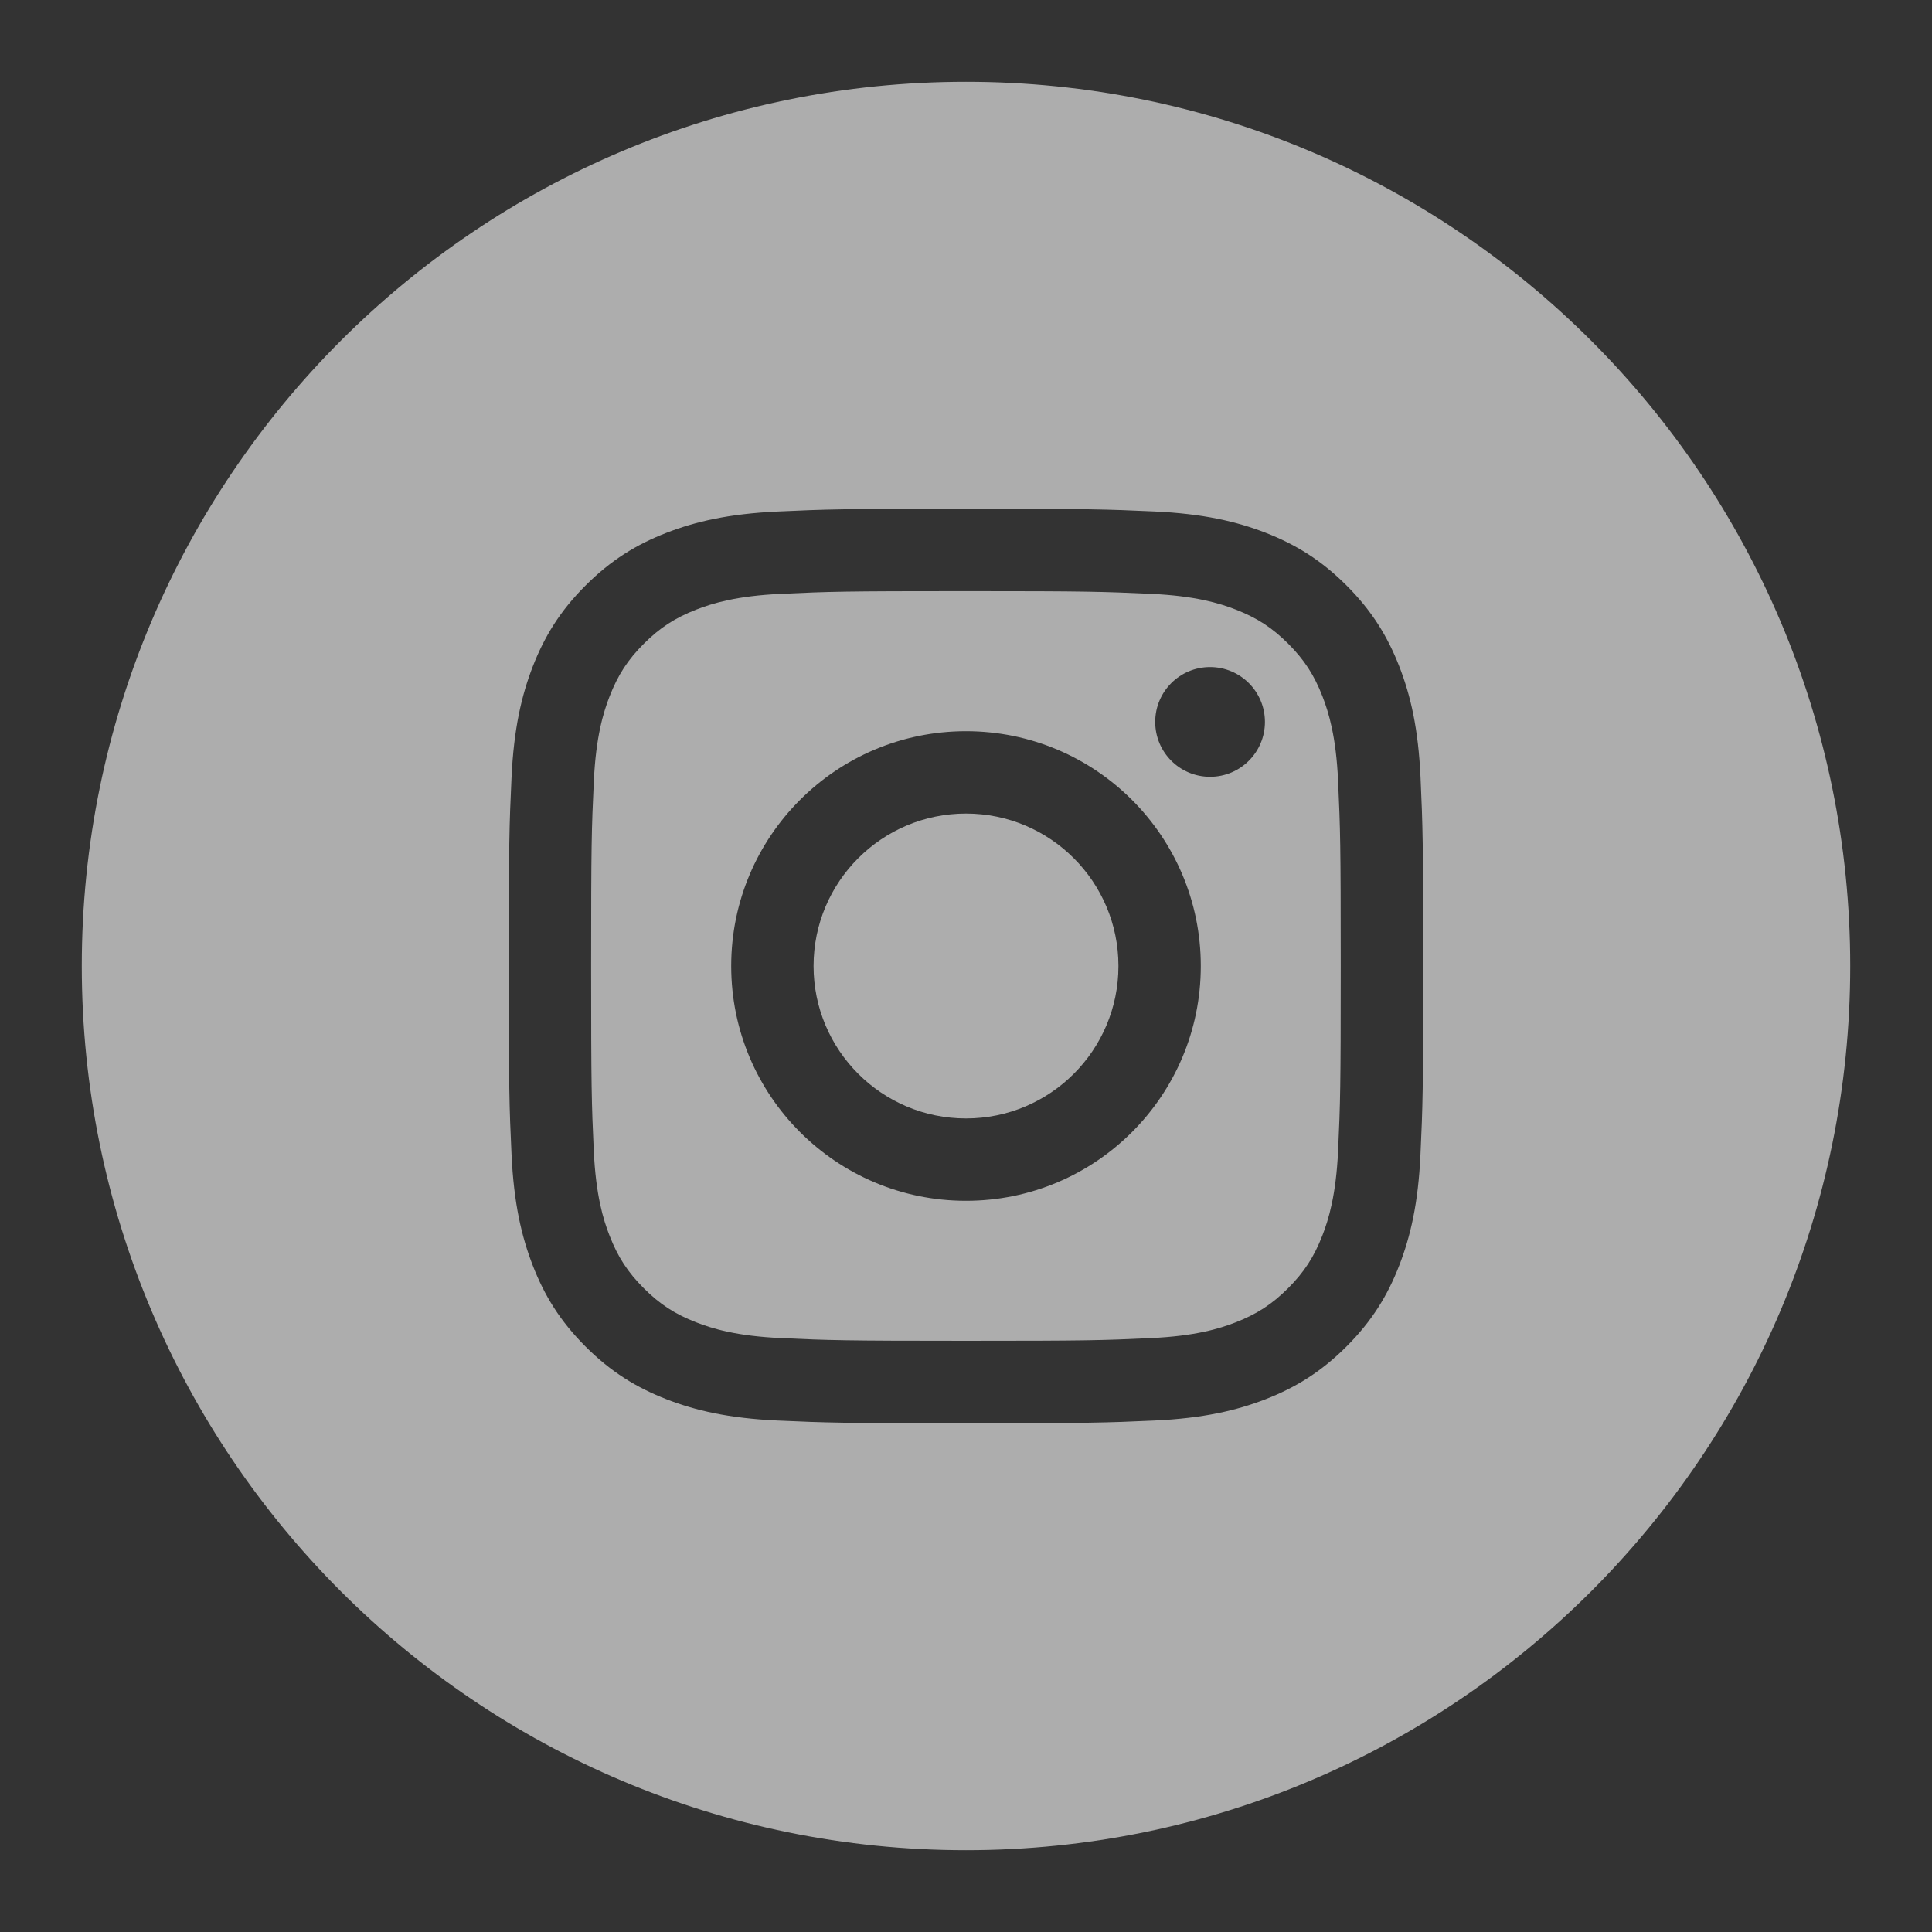 <?xml version="1.0" encoding="utf-8"?>
<!-- Generator: Adobe Illustrator 26.2.1, SVG Export Plug-In . SVG Version: 6.00 Build 0)  -->
<svg version="1.1" id="レイヤー_1" xmlns="http://www.w3.org/2000/svg" xmlns:xlink="http://www.w3.org/1999/xlink" x="0px"
	 y="0px" width="30px" height="30px" viewBox="0 0 30 30" style="enable-background:new 0 0 30 30;" xml:space="preserve">
<rect x="0" y="0" width="30" height="30" fill="#333333" stroke="none"/>
<style type="text/css">
	.st0{opacity:0.6;}
	.st1{fill-rule:evenodd;clip-rule:evenodd;fill:#FFFFFF;}
</style>
<g class="st0">
	<path class="st1" d="M15,1.27C7.417,1.27,1.27,7.417,1.27,15S7.417,28.73,15,28.73c7.583,0,13.73-6.147,13.73-13.73
		S22.583,1.27,15,1.27z M22.057,17.927c-0.034,0.756-0.155,1.272-0.33,1.724c-0.181,0.467-0.424,0.863-0.819,1.258
		c-0.395,0.395-0.791,0.637-1.258,0.819c-0.452,0.175-0.968,0.295-1.724,0.33C17.17,22.092,16.928,22.1,15,22.1
		c-1.928,0-2.17-0.008-2.927-0.042c-0.756-0.035-1.272-0.155-1.723-0.33c-0.467-0.182-0.863-0.424-1.258-0.819
		c-0.395-0.395-0.638-0.791-0.819-1.258c-0.175-0.452-0.295-0.968-0.33-1.724C7.908,17.17,7.9,16.928,7.9,15s0.008-2.17,0.043-2.927
		c0.035-0.756,0.155-1.272,0.33-1.724c0.182-0.467,0.424-0.863,0.819-1.257c0.395-0.395,0.791-0.638,1.258-0.819
		c0.452-0.175,0.968-0.295,1.723-0.33C12.83,7.908,13.072,7.9,15,7.9c1.928,0,2.17,0.008,2.927,0.042
		c0.756,0.035,1.272,0.155,1.724,0.33c0.467,0.182,0.863,0.424,1.258,0.819c0.395,0.395,0.637,0.791,0.819,1.257
		c0.176,0.452,0.296,0.968,0.33,1.724C22.092,12.83,22.1,13.072,22.1,15S22.092,17.17,22.057,17.927z"/>
	<circle class="st1" cx="15" cy="15" r="2.367"/>
	<path class="st1" d="M20.535,10.812c-0.129-0.331-0.283-0.568-0.531-0.816s-0.485-0.402-0.816-0.531
		c-0.25-0.097-0.626-0.213-1.318-0.244C17.12,9.187,16.896,9.179,15,9.179c-1.896,0-2.12,0.007-2.869,0.042
		c-0.692,0.031-1.068,0.147-1.318,0.244c-0.331,0.129-0.568,0.283-0.816,0.531c-0.249,0.249-0.402,0.485-0.531,0.816
		c-0.097,0.25-0.213,0.626-0.245,1.318C9.186,12.88,9.179,13.104,9.179,15c0,1.896,0.007,2.121,0.041,2.869
		c0.032,0.692,0.147,1.068,0.245,1.318c0.129,0.332,0.283,0.568,0.531,0.816c0.248,0.249,0.485,0.402,0.816,0.531
		c0.25,0.097,0.626,0.213,1.318,0.244c0.749,0.034,0.973,0.042,2.869,0.042c1.896,0,2.12-0.007,2.869-0.042
		c0.692-0.031,1.068-0.147,1.318-0.244c0.331-0.129,0.568-0.283,0.816-0.531s0.402-0.485,0.531-0.816
		c0.097-0.25,0.213-0.626,0.245-1.318c0.034-0.749,0.041-0.973,0.041-2.869c0-1.896-0.007-2.12-0.041-2.869
		C20.748,11.439,20.632,11.063,20.535,10.812z M15,18.646c-2.014,0-3.646-1.632-3.646-3.646s1.632-3.646,3.646-3.646
		s3.646,1.632,3.646,3.646S17.014,18.646,15,18.646z M18.79,12.062c-0.471,0-0.852-0.381-0.852-0.852s0.381-0.852,0.852-0.852
		c0.47,0,0.852,0.381,0.852,0.852S19.26,12.062,18.79,12.062z"/>
</g>
</svg>

